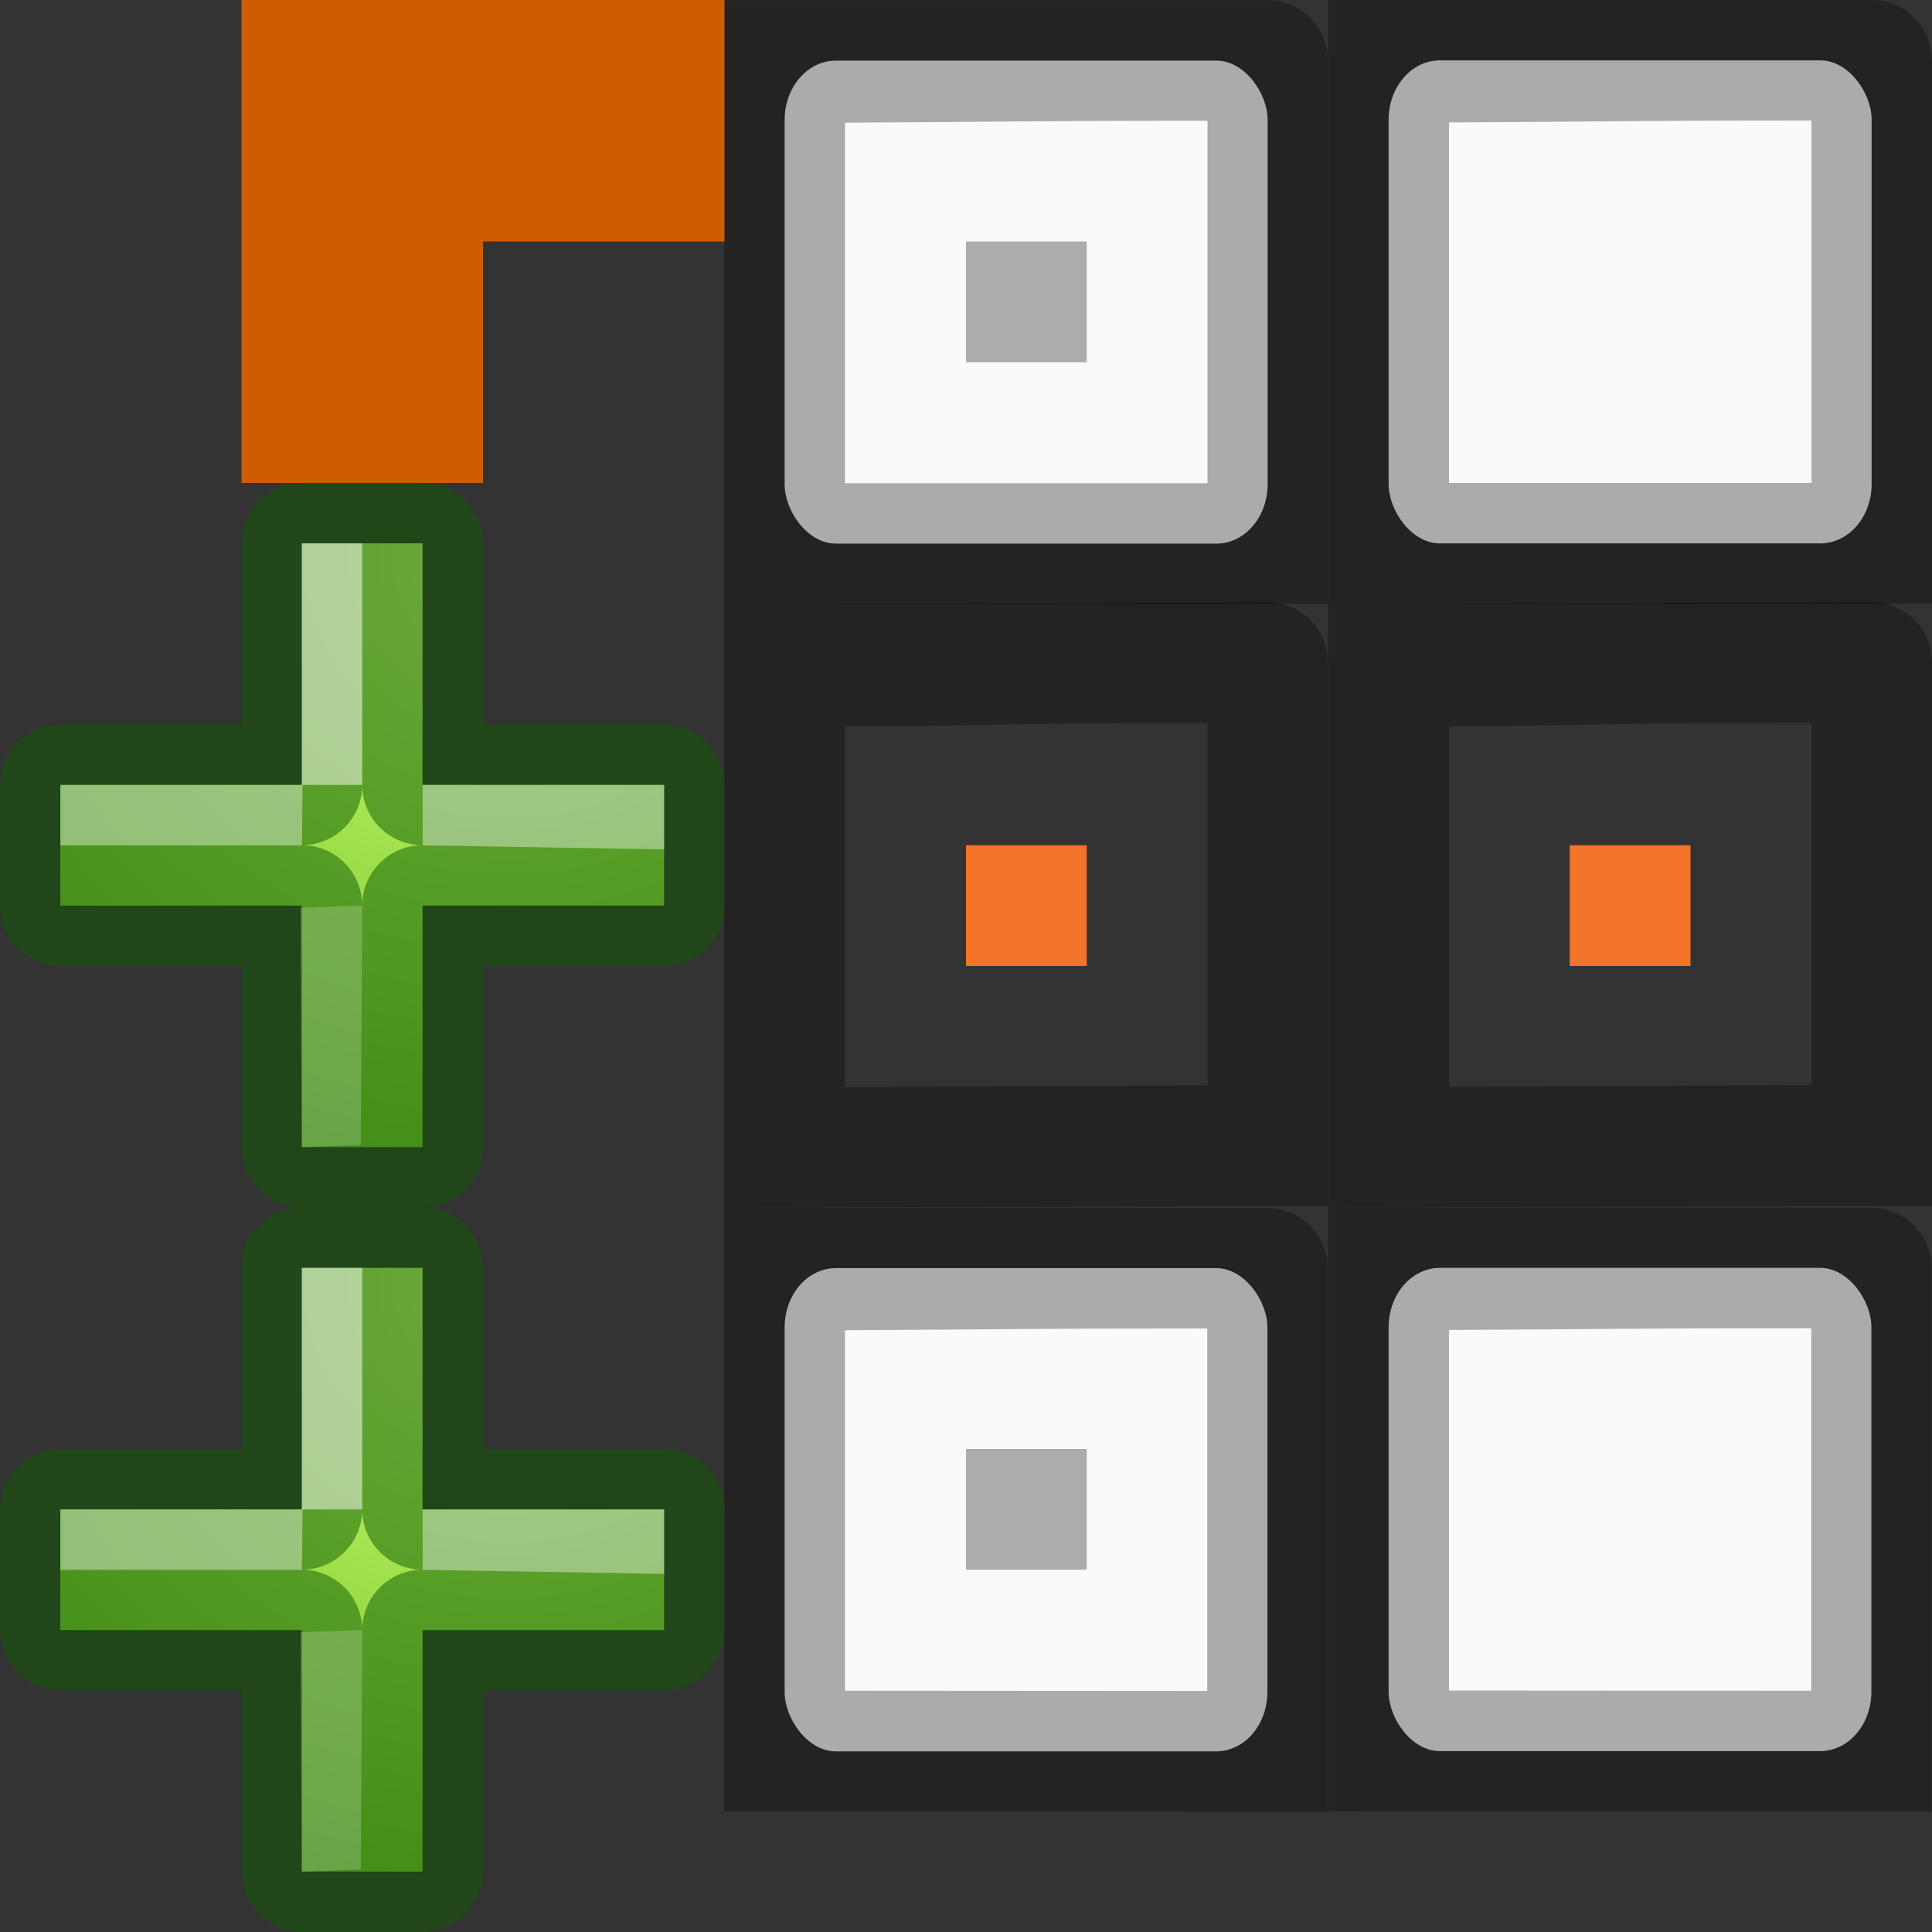 <svg viewBox="0 0 16 16" xmlns="http://www.w3.org/2000/svg" xmlns:xlink="http://www.w3.org/1999/xlink"><rect x="0" y="0" width="16" height="16" fill="#333333" stroke="none"/><radialGradient id="a" cx="64.575" cy="48.605" gradientTransform="matrix(0 .398 .433 0 -9.335 -18.398)" gradientUnits="userSpaceOnUse" r="31"><stop offset="0" stop-color="#cdf87e"/><stop offset=".262" stop-color="#a2e34f"/><stop offset=".661" stop-color="#68b723"/><stop offset="1" stop-color="#1d7e0d"/></radialGradient><linearGradient id="b" gradientTransform="matrix(.594 0 0 .6 -19.265 -.033)" gradientUnits="userSpaceOnUse" x1="25.132" x2="25.132" xlink:href="#d" y1="15.5" y2="48.396"/><radialGradient id="c" cx="64.575" cy="48.605" gradientTransform="matrix(0 .398 .433 0 -9.335 -18.398)" gradientUnits="userSpaceOnUse" r="31" xlink:href="#a"/><linearGradient id="d" gradientTransform="matrix(.594 0 0 .6 -19.265 -.033)" gradientUnits="userSpaceOnUse" x1="25.132" x2="25.132" y1="15.5" y2="48.396"><stop offset="0" stop-color="#fafafa"/><stop offset="1" stop-color="#e2e1de"/></linearGradient><g transform="translate(0 2)"><g transform="translate(-5.002 .002)"><rect fill="url(#b)" height="4" rx=".424" ry=".491" stroke-width="1.333" width="4" x="11.5" y="-1.5"/><path d="m11 0v1.02 2.98 1h5v-1-3.5c0-.276-.224-.5-.5-.5zm4.002.998v3.002h-3.002v-2.986c1.296-.006 1.394-.016 3.002-.016z" fill="#030303" opacity=".32" transform="translate(0 -2)"/></g><g transform="translate(-5.002 4.988)"><rect fill="url(#b)" height="3.986" rx=".424" ry=".491" stroke-width="1.333" width="4" x="11.5" y="-1.486"/><path d="m11 .014v1.02 2.98 1l5-.014v-1-3.5c0-.276-.224-.5-.5-.5zm4.002.984v3.002l-3.002.014v-2.986c1.296-.006 1.394-.029 3.002-.029z" fill="#030303" opacity=".32" transform="translate(0 -2)"/></g><g transform="translate(-5.004 10.004)"><rect fill="url(#b)" height="4.002" rx=".424" ry=".491" stroke-width="1.333" width="3.998" x="11.502" y="-1.502"/><path d="m11.002-.002v1.02 2.98 1l4.998.002v-1-3.5c0-.276-.224-.5-.5-.5zm4 1v3.002l-3-.002v-2.986c1.296-.006 1.392-.014 3-.014z" fill="#030303" opacity=".32" transform="translate(0 -2)"/></g><rect fill="url(#d)" height="4" rx=".424" ry=".491" stroke-width="1.333" width="4" x="11.5" y="-1.5"/><path d="m11 0v1.02 2.98 1h5v-1-3.5c0-.276-.224-.5-.5-.5zm4.002.998v3.002h-3.002v-2.986c1.296-.006 1.394-.016 3.002-.016z" fill="#030303" opacity=".32" transform="translate(0 -2)"/><g transform="translate(0 4.986)"><rect fill="url(#b)" height="3.986" rx=".424" ry=".491" stroke-width="1.333" width="4" x="11.5" y="-1.486"/><path d="m11 .014v1.02 2.98 1l5-.014v-1-3.5c0-.276-.224-.5-.5-.5zm4.002.984v3.002l-3.002.014v-2.986c1.296-.006 1.394-.029 3.002-.029z" fill="#030303" opacity=".32" transform="translate(0 -2)"/></g><g transform="translate(-.002 10.002)"><rect fill="url(#b)" height="4.002" rx=".424" ry=".491" stroke-width="1.333" width="3.998" x="11.502" y="-1.502"/><path d="m11.002-.002v1.02 2.98 1l4.998.002v-1-3.5c0-.276-.224-.5-.5-.5zm4 1v3.002l-3-.002v-2.986c1.296-.006 1.392-.014 3-.014z" fill="#030303" opacity=".32" transform="translate(0 -2)"/></g><path d="m2.5-1.5v3h1v-2h2v-1z" fill="#fcaf3e" stroke="#ce5c00" stroke-linecap="square"/><g stroke-width="1.333"><g transform="matrix(-.75 0 0 .75 12.99 -2.821)"><path d="m13.987 9.761-0-2.667h-1.333v2.667h-2.667l-0 1.333h2.667l0 2.667h1.333l-0-2.667h2.667v-1.333z" fill="url(#a)"/><path d="m13.987 9.761-0-2.667h-1.333v2.667h-2.667l-0 1.333h2.667l0 2.667h1.333l-0-2.667h2.667v-1.333z" fill="none" opacity=".5" stroke="#0f5a00" stroke-linecap="round" stroke-linejoin="round"/><g fill="#fff" transform="translate(.833 -.833)"><path d="m13.154 10.595h-.667v-2.667h.667z" opacity=".5"/><path d="m13.17 11.951-.683-.023.016 2.643.651.023z" opacity=".2"/><path d="m15.82 10.595v.667h-2.667l-.007-.667zm-4 0v.667l-2.667.045v-.712z" opacity=".4"/></g></g><g transform="matrix(-.75 0 0 .75 12.99 3.179)"><path d="m13.987 9.761-0-2.667h-1.333v2.667h-2.667l-0 1.333h2.667l0 2.667h1.333l-0-2.667h2.667v-1.333z" fill="url(#c)"/><path d="m13.987 9.761-0-2.667h-1.333v2.667h-2.667l-0 1.333h2.667l0 2.667h1.333l-0-2.667h2.667v-1.333z" fill="none" opacity=".5" stroke="#0f5a00" stroke-linecap="round" stroke-linejoin="round"/><g fill="#fff" transform="translate(.833 -.833)"><path d="m13.154 10.595h-.667v-2.667h.667z" opacity=".5"/><path d="m13.17 11.951-.683-.023.016 2.643.651.023z" opacity=".2"/><path d="m15.82 10.595v.667h-2.667l-.007-.667zm-4 0v.667l-2.667.045v-.712z" opacity=".4"/></g></g></g></g><path d="m8 2.5h1" stroke="#abacae"/><path d="m8 7.5h1" stroke="#f37329"/><path d="m13 7.5h1" stroke="#f37329"/><path d="m8 12.5h1" stroke="#abacae"/></svg>